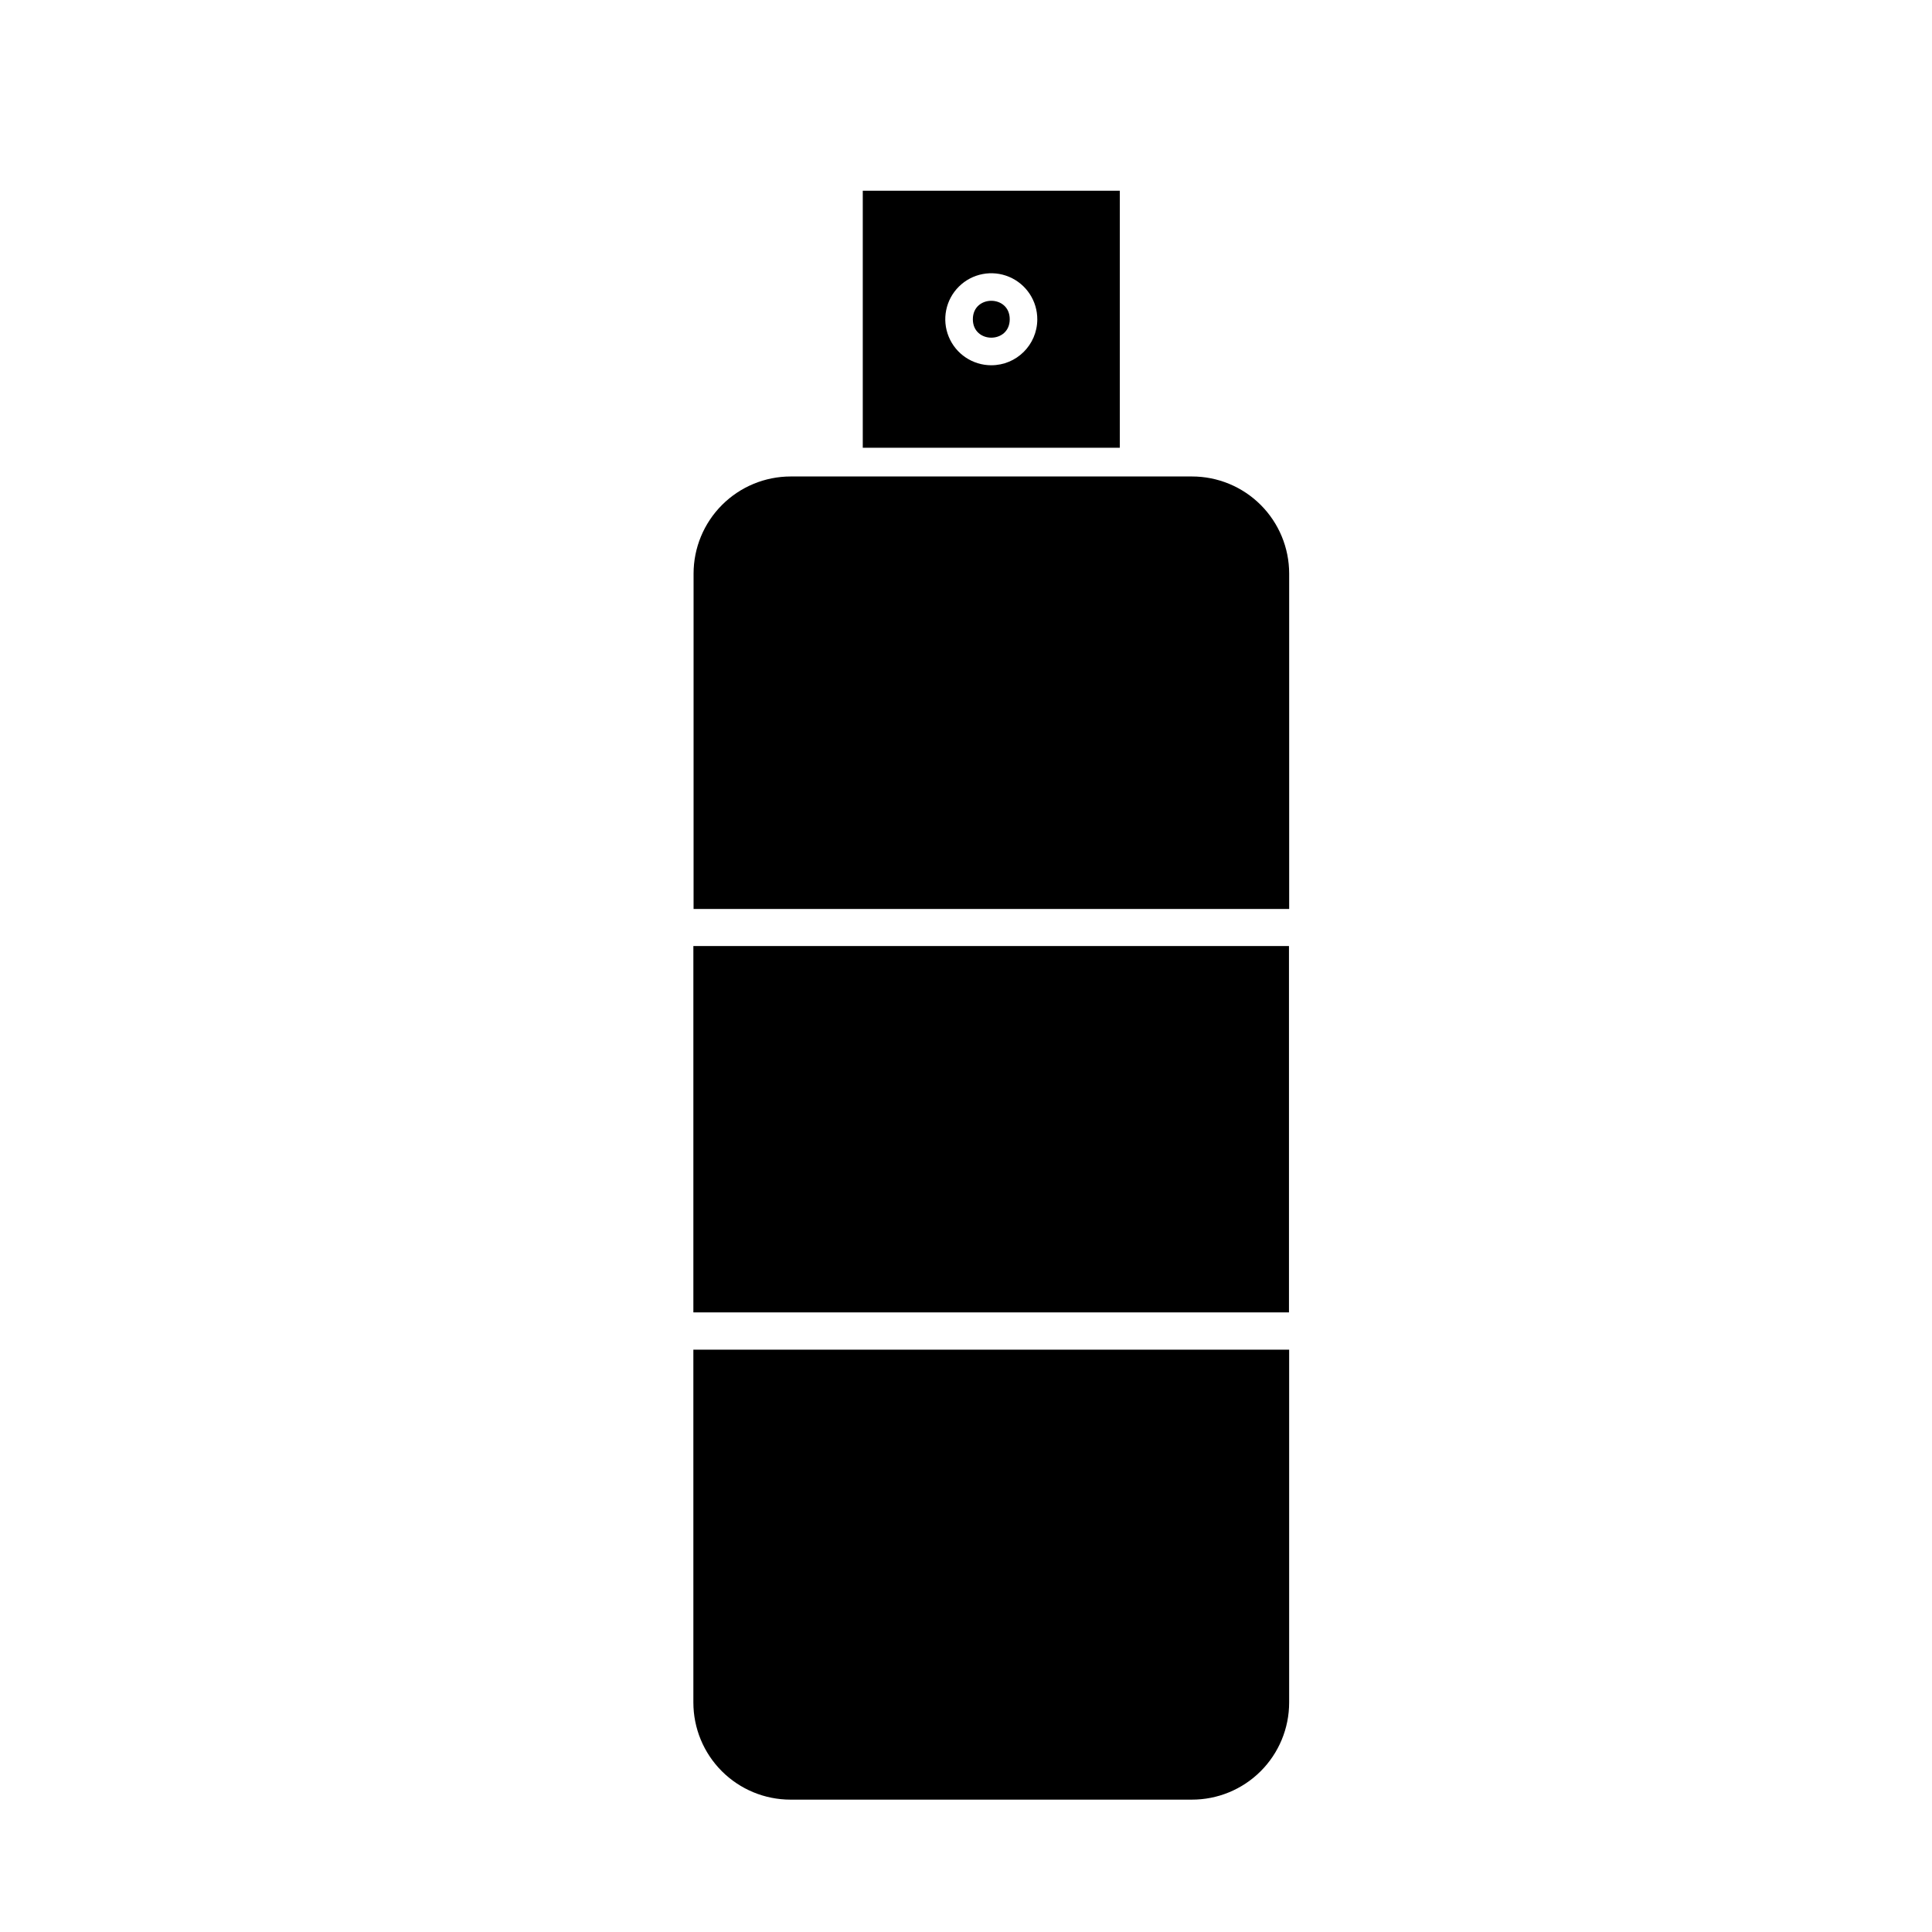<?xml version="1.0" encoding="UTF-8"?>
<!-- Uploaded to: SVG Repo, www.svgrepo.com, Generator: SVG Repo Mixer Tools -->
<svg fill="#000000" width="800px" height="800px" version="1.1" viewBox="144 144 512 512" xmlns="http://www.w3.org/2000/svg">
 <g>
  <path d="m440.76 194.55h-68.117v68.113h68.117zm-34.059 46.246c-4.941 0-9.391-2.981-11.273-7.547-1.883-4.57-0.82-9.82 2.688-13.301 3.508-3.481 8.77-4.496 13.32-2.578 4.555 1.918 7.5 6.394 7.457 11.336-0.055 6.695-5.496 12.094-12.191 12.09z"/>
  <path d="m411.59 228.6c0 6.516-9.773 6.516-9.773 0 0-6.516 9.773-6.516 9.773 0"/>
  <path d="m327.75 595.18c0 6.828 2.711 13.375 7.539 18.203s11.375 7.539 18.203 7.539h106.3c6.844 0.027 13.418-2.672 18.27-7.504 4.852-4.832 7.574-11.395 7.574-18.238v-93.508h-157.89z"/>
  <path d="m327.75 394.71h157.84v97.086h-157.84z"/>
  <path d="m459.85 270.27h-106.3c-6.828 0-13.375 2.715-18.203 7.543s-7.543 11.375-7.543 18.203v88.871h157.84v-88.871c0-6.836-2.719-13.391-7.559-18.223-4.836-4.828-11.398-7.535-18.234-7.523z"/>
 </g>
</svg>